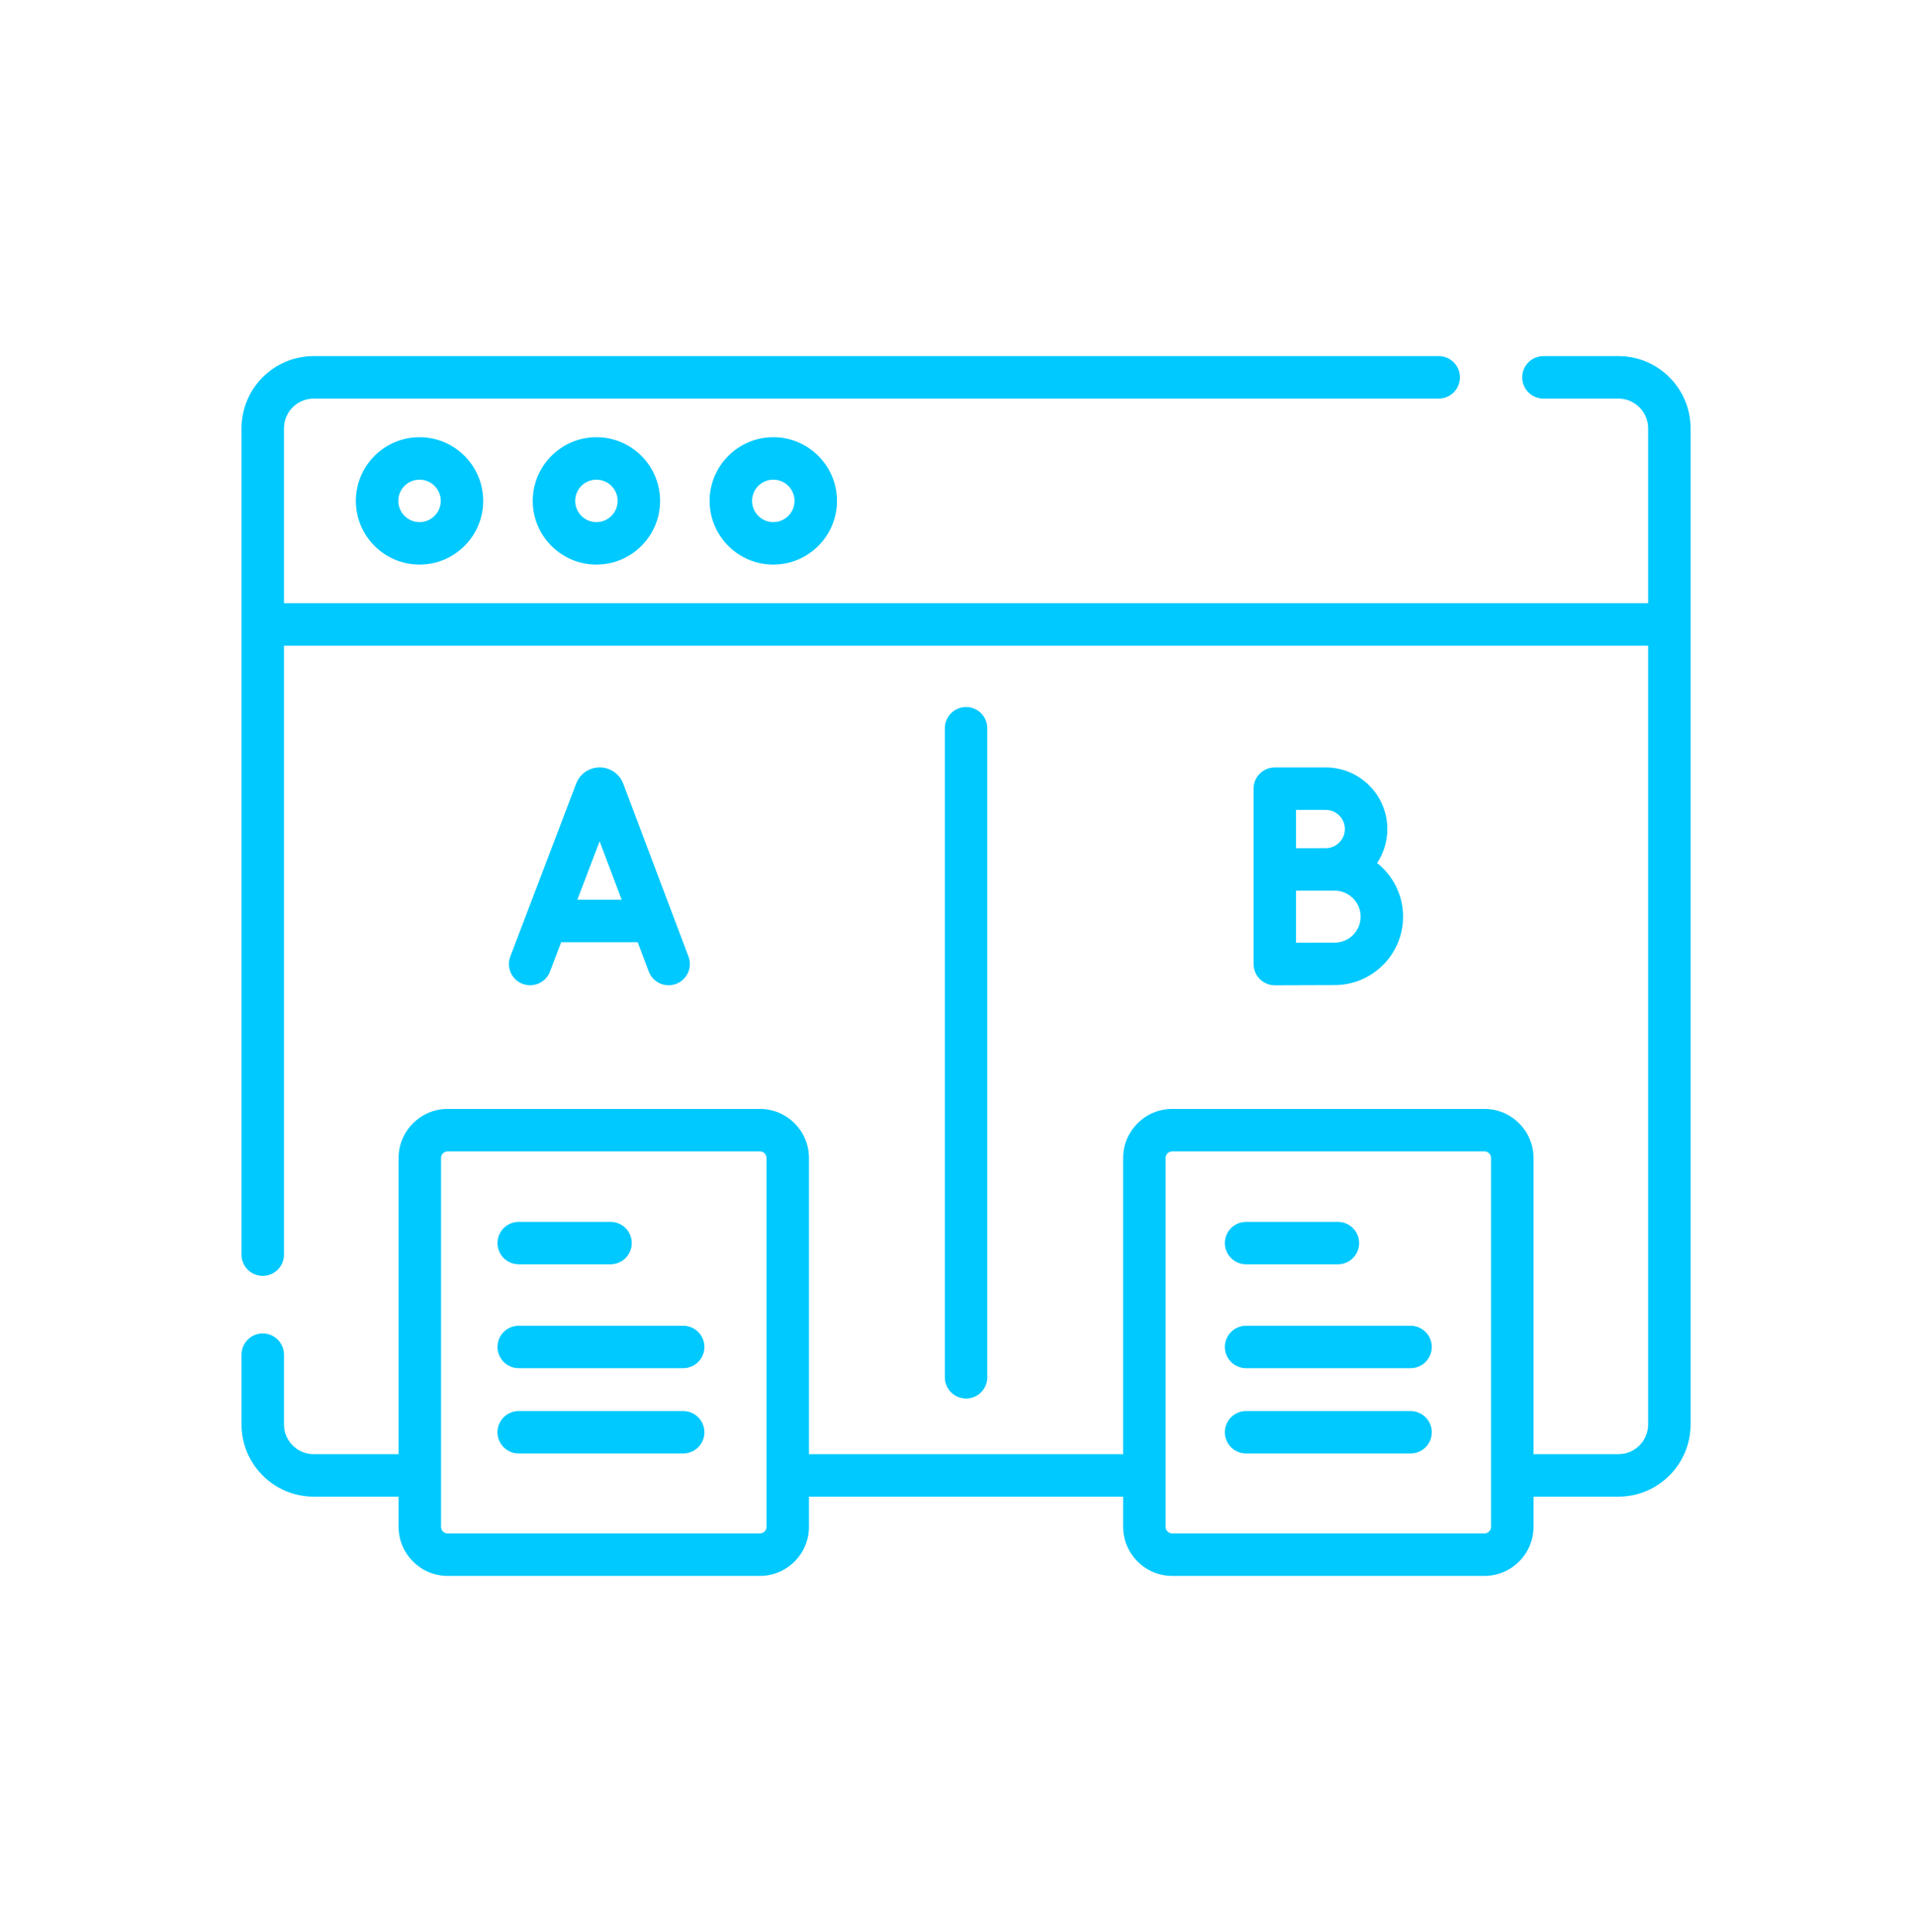 <svg width="119" height="120" viewBox="0 0 119 120" fill="none" xmlns="http://www.w3.org/2000/svg">
<path d="M100.518 22.119H95.859C95.131 22.119 94.541 22.709 94.541 23.438C94.541 24.166 95.131 24.756 95.859 24.756H100.518C101.535 24.756 102.363 25.584 102.363 26.602V37.468H17.637V26.602C17.637 25.584 18.465 24.756 19.482 24.756H89.356C90.084 24.756 90.674 24.166 90.674 23.438C90.674 22.709 90.084 22.119 89.356 22.119H19.482C17.011 22.119 15 24.13 15 26.602V77.93C15 78.658 15.59 79.248 16.318 79.248C17.047 79.248 17.637 78.658 17.637 77.93V40.104H102.363V88.477C102.363 89.494 101.535 90.322 100.518 90.322H95.244V71.924C95.244 70.244 93.877 68.877 92.197 68.877H72.803C71.123 68.877 69.756 70.244 69.756 71.924V90.322H50.244V71.924C50.244 70.244 48.877 68.877 47.197 68.877H27.803C26.123 68.877 24.756 70.244 24.756 71.924V90.322H19.482C18.465 90.322 17.637 89.494 17.637 88.477V84.141C17.637 83.412 17.047 82.822 16.318 82.822C15.59 82.822 15 83.412 15 84.141V88.477C15 90.948 17.011 92.959 19.482 92.959H24.756V94.834C24.756 96.514 26.123 97.881 27.803 97.881H47.197C48.877 97.881 50.244 96.514 50.244 94.834V92.959H69.756V94.834C69.756 96.514 71.123 97.881 72.803 97.881H92.197C93.877 97.881 95.244 96.514 95.244 94.834V92.959H100.518C102.989 92.959 105 90.948 105 88.477V26.602C105 24.13 102.989 22.119 100.518 22.119ZM47.607 94.834C47.607 95.06 47.423 95.244 47.197 95.244H27.803C27.577 95.244 27.393 95.06 27.393 94.834V71.924C27.393 71.698 27.577 71.514 27.803 71.514H47.197C47.423 71.514 47.607 71.698 47.607 71.924V94.834ZM92.607 94.834C92.607 95.06 92.423 95.244 92.197 95.244H72.803C72.577 95.244 72.393 95.06 72.393 94.834V71.924C72.393 71.698 72.577 71.514 72.803 71.514H92.197C92.423 71.514 92.607 71.698 92.607 71.924V94.834Z" fill="#00C9FF"/>
<path d="M22.101 31.111C22.101 33.292 23.875 35.066 26.056 35.066C28.237 35.066 30.011 33.292 30.011 31.111C30.011 28.931 28.237 27.156 26.056 27.156C23.875 27.156 22.101 28.931 22.101 31.111ZM27.375 31.111C27.375 31.838 26.783 32.43 26.056 32.43C25.329 32.43 24.738 31.838 24.738 31.111C24.738 30.384 25.329 29.793 26.056 29.793C26.783 29.793 27.375 30.384 27.375 31.111Z" fill="#00C9FF"/>
<path d="M33.087 31.111C33.087 33.292 34.862 35.066 37.042 35.066C39.223 35.066 40.998 33.292 40.998 31.111C40.998 28.931 39.223 27.156 37.042 27.156C34.862 27.156 33.087 28.931 33.087 31.111ZM38.361 31.111C38.361 31.838 37.77 32.43 37.042 32.43C36.315 32.43 35.724 31.838 35.724 31.111C35.724 30.384 36.315 29.793 37.042 29.793C37.77 29.793 38.361 30.384 38.361 31.111Z" fill="#00C9FF"/>
<path d="M44.074 31.111C44.074 33.292 45.848 35.066 48.029 35.066C50.21 35.066 51.984 33.292 51.984 31.111C51.984 28.931 50.21 27.156 48.029 27.156C45.848 27.156 44.074 28.931 44.074 31.111ZM49.347 31.111C49.347 31.838 48.756 32.43 48.029 32.43C47.302 32.43 46.71 31.838 46.71 31.111C46.71 30.384 47.302 29.793 48.029 29.793C48.756 29.793 49.347 30.384 49.347 31.111Z" fill="#00C9FF"/>
<path d="M32.926 61.197C33.457 61.197 33.958 60.874 34.158 60.348L34.854 58.522H39.607L40.294 60.344C40.551 61.025 41.312 61.369 41.993 61.112C42.674 60.855 43.018 60.094 42.761 59.413L38.707 48.672C38.703 48.66 38.698 48.648 38.693 48.636C38.451 48.047 37.883 47.666 37.246 47.666H37.244C36.606 47.666 36.038 48.048 35.797 48.639C35.793 48.649 35.789 48.658 35.785 48.669L31.695 59.409C31.435 60.09 31.777 60.851 32.457 61.111C32.611 61.169 32.77 61.197 32.926 61.197ZM37.241 52.254L38.611 55.885H35.858L37.241 52.254Z" fill="#00C9FF"/>
<path d="M82.34 47.667H79.175C78.447 47.667 77.857 48.257 77.857 48.985V59.879C77.857 60.23 77.996 60.566 78.245 60.813C78.492 61.059 78.827 61.198 79.175 61.198H79.181C79.181 61.198 82.182 61.186 82.892 61.186C85.236 61.186 87.144 59.279 87.144 56.935C87.144 55.586 86.512 54.382 85.529 53.602C85.931 52.997 86.165 52.272 86.165 51.492C86.165 49.383 84.449 47.667 82.34 47.667ZM80.494 50.304H82.34C82.995 50.304 83.528 50.837 83.528 51.492C83.528 52.148 82.995 52.681 82.34 52.681C82.108 52.681 81.67 52.682 81.193 52.684H80.494V50.304ZM82.892 58.549C82.498 58.549 81.397 58.553 80.494 58.556V55.323C80.724 55.322 80.965 55.321 81.195 55.32H82.892C83.782 55.32 84.507 56.044 84.507 56.934C84.507 57.825 83.783 58.549 82.892 58.549Z" fill="#00C9FF"/>
<path d="M61.319 85.547V45.234C61.319 44.506 60.729 43.916 60.001 43.916C59.272 43.916 58.682 44.506 58.682 45.234V85.547C58.682 86.275 59.272 86.865 60.001 86.865C60.729 86.865 61.319 86.275 61.319 85.547Z" fill="#00C9FF"/>
<path d="M32.217 78.529H37.92C38.648 78.529 39.238 77.939 39.238 77.211C39.238 76.483 38.648 75.893 37.92 75.893H32.217C31.488 75.893 30.898 76.483 30.898 77.211C30.898 77.939 31.489 78.529 32.217 78.529Z" fill="#00C9FF"/>
<path d="M42.431 82.344H32.217C31.488 82.344 30.898 82.934 30.898 83.662C30.898 84.39 31.488 84.981 32.217 84.981H42.431C43.16 84.981 43.75 84.39 43.75 83.662C43.75 82.934 43.16 82.344 42.431 82.344Z" fill="#00C9FF"/>
<path d="M42.431 87.643H32.217C31.488 87.643 30.898 88.233 30.898 88.961C30.898 89.689 31.488 90.279 32.217 90.279H42.431C43.16 90.279 43.75 89.689 43.75 88.961C43.75 88.233 43.16 87.643 42.431 87.643Z" fill="#00C9FF"/>
<path d="M77.393 78.529H83.096C83.824 78.529 84.414 77.939 84.414 77.211C84.414 76.483 83.824 75.893 83.096 75.893H77.393C76.664 75.893 76.074 76.483 76.074 77.211C76.074 77.939 76.665 78.529 77.393 78.529Z" fill="#00C9FF"/>
<path d="M87.607 82.344H77.393C76.664 82.344 76.074 82.934 76.074 83.662C76.074 84.39 76.664 84.981 77.393 84.981H87.607C88.336 84.981 88.926 84.39 88.926 83.662C88.926 82.934 88.335 82.344 87.607 82.344Z" fill="#00C9FF"/>
<path d="M87.607 87.643H77.393C76.664 87.643 76.074 88.233 76.074 88.961C76.074 89.689 76.664 90.279 77.393 90.279H87.607C88.336 90.279 88.926 89.689 88.926 88.961C88.926 88.233 88.335 87.643 87.607 87.643Z" fill="#00C9FF"/>
</svg>
